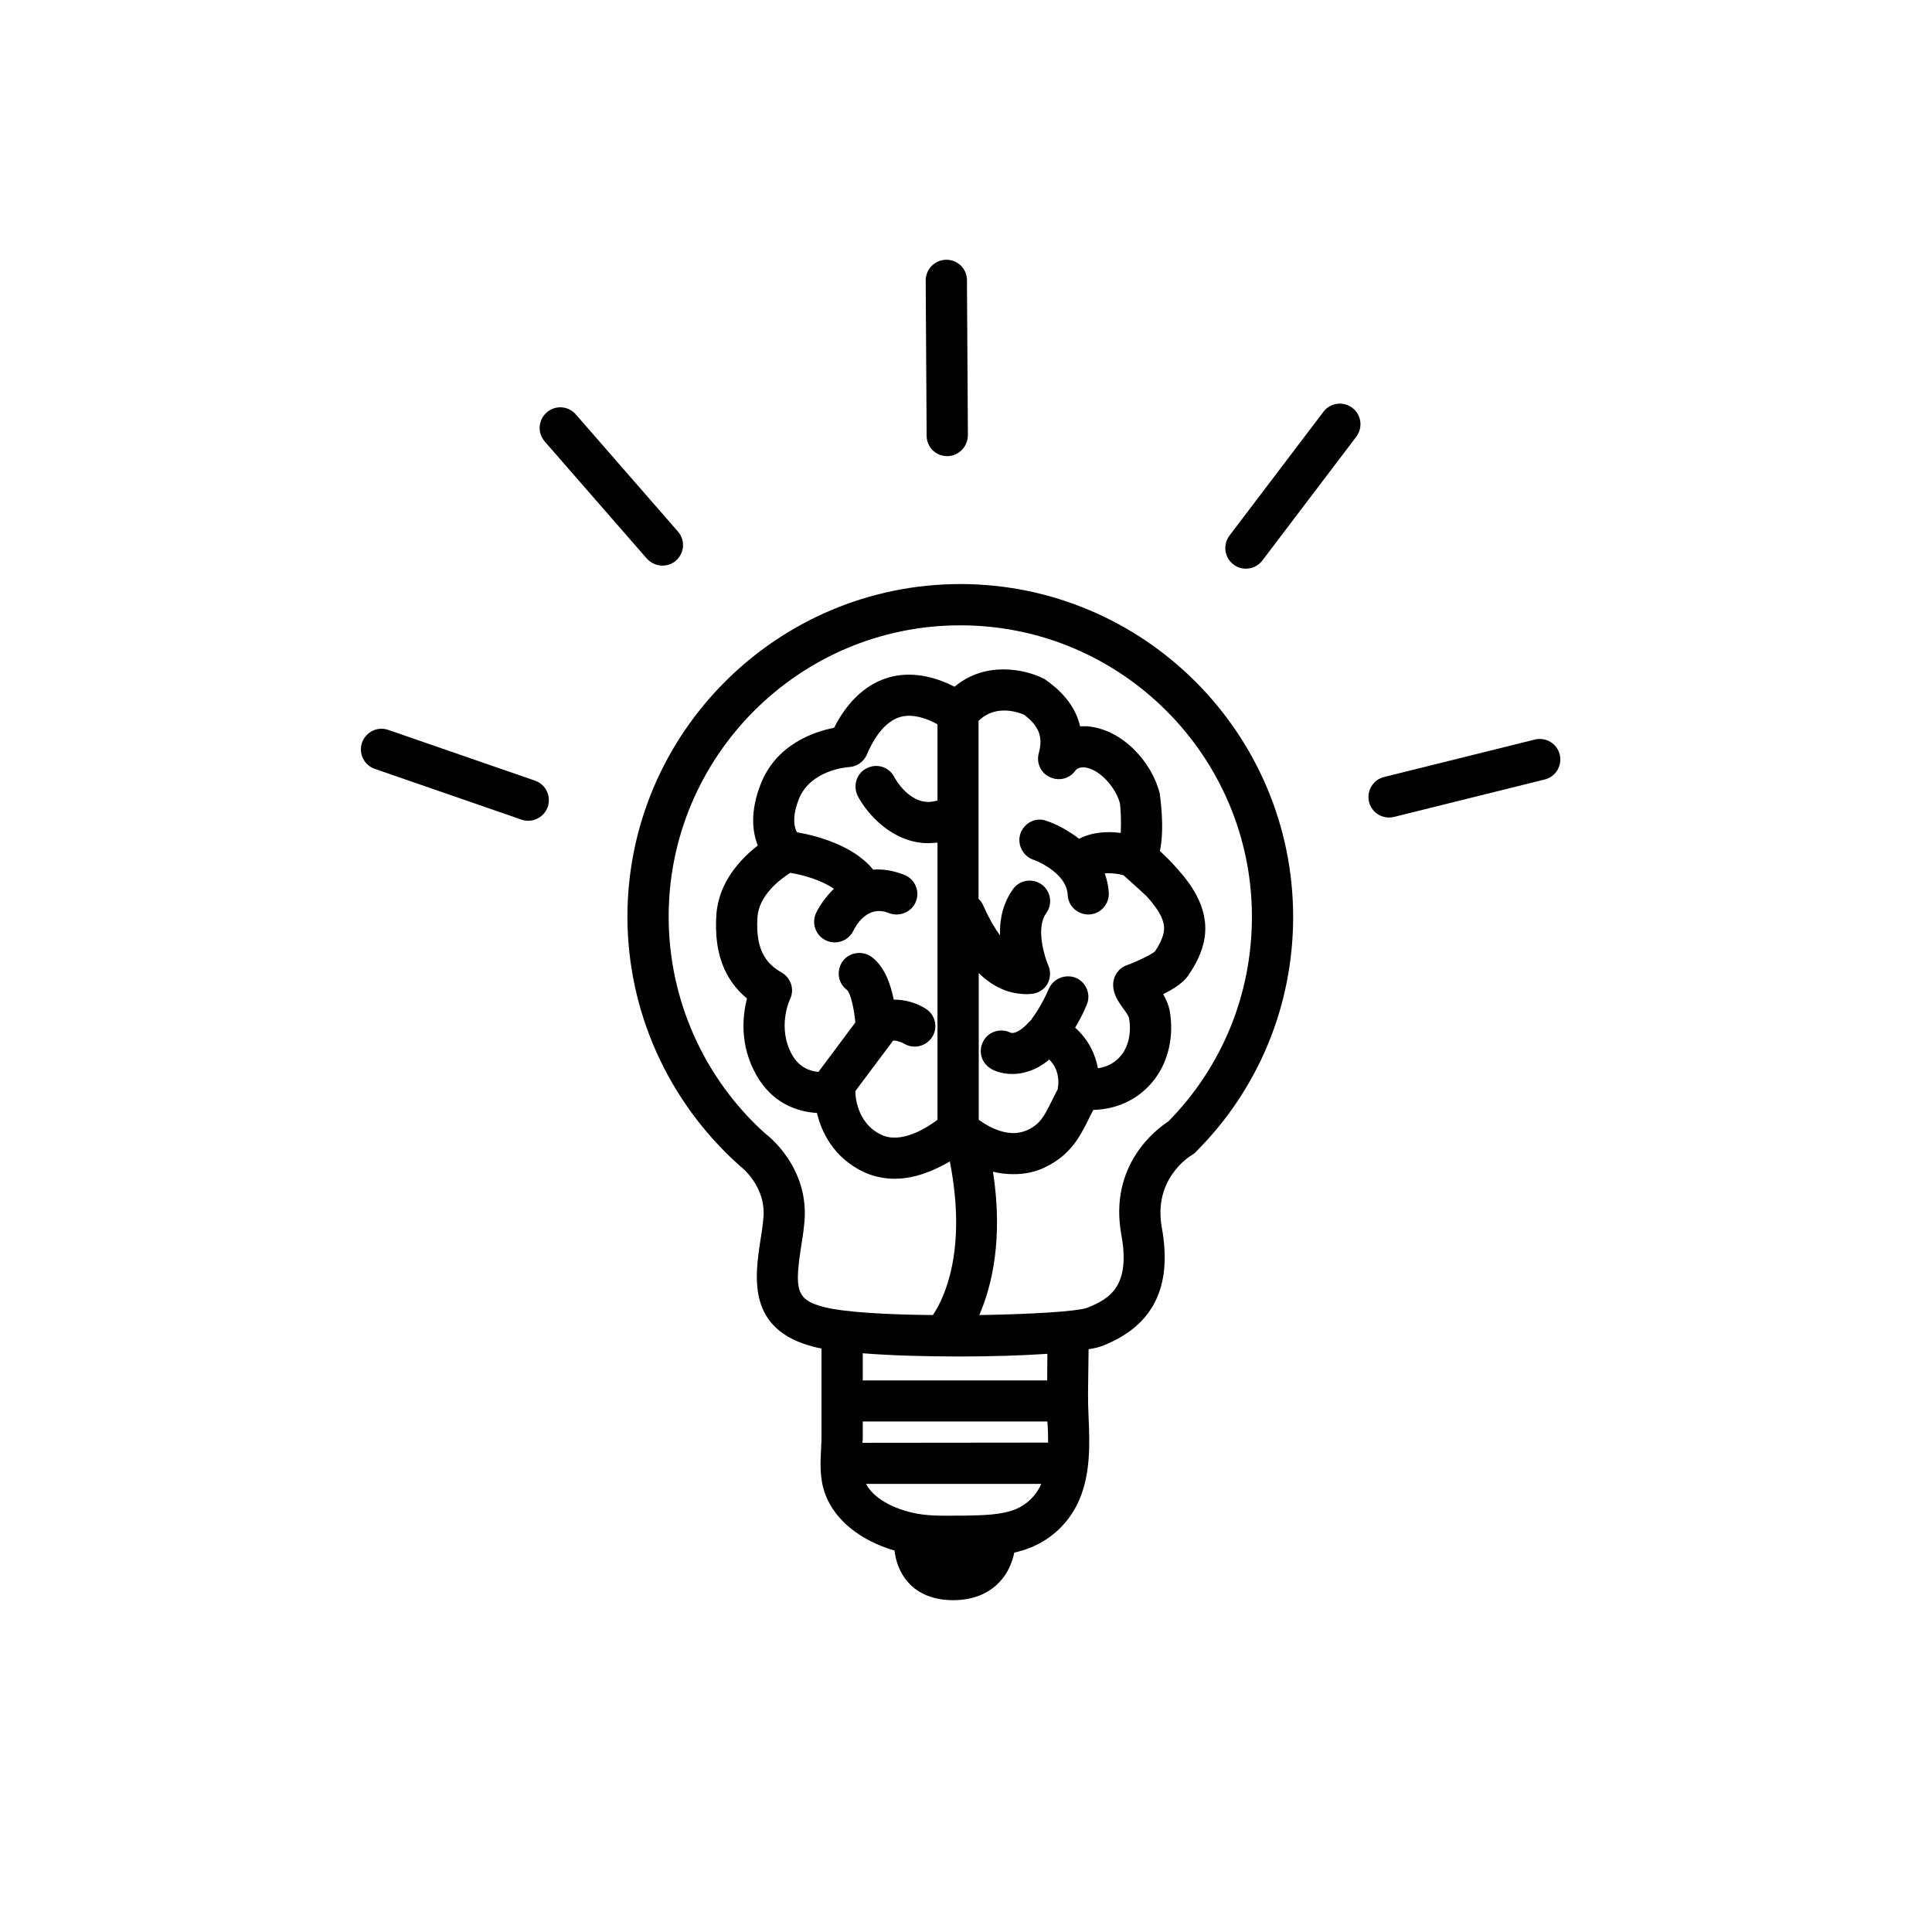 <?xml version="1.0" encoding="UTF-8"?>
<!-- The Best Svg Icon site in the world: iconSvg.co, Visit us! https://iconsvg.co -->
<svg fill="#000000" width="800px" height="800px" version="1.1" viewBox="144 144 512 512" xmlns="http://www.w3.org/2000/svg">
 <g>
  <path d="m398.44 298.78c-48.617 0.051-88.168 39.598-88.168 88.219 0.051 24.988 10.68 48.918 29.773 65.949 0.102 0.102 7.406 5.441 6.195 14.508-0.152 1.664-0.402 3.273-0.656 4.836-1.562 10.125-3.727 24.082 14.055 28.617 0.656 0.203 1.309 0.301 2.066 0.453v23.277c0 1.059-0.051 2.117-0.102 3.273-0.203 3.777-0.453 8.012 1.16 12.242 2.621 6.801 9.32 12.141 18.289 14.762 0.301 2.469 1.16 5.594 3.477 8.262 1.914 2.266 5.594 4.887 12.09 4.887 6.348 0 10.125-2.57 12.191-4.734 2.418-2.519 3.477-5.492 3.981-7.859 1.562-0.402 3.074-0.805 4.586-1.461 5.691-2.367 10.227-6.852 12.695-12.645 2.973-7.004 2.719-14.863 2.418-21.715-0.102-2.117-0.152-4.231-0.152-6.246l0.152-11.84c1.562-0.25 2.769-0.555 3.578-0.855 13.551-5.289 18.691-15.617 15.82-31.438-2.316-12.848 7.356-18.793 7.859-19.094 0.402-0.25 0.805-0.504 1.109-0.855 16.676-16.625 25.844-38.844 25.844-62.371-0.047-48.621-39.594-88.172-88.262-88.172zm14.762 245.16c-3.777 1.562-8.613 1.613-13.453 1.715h-1.965c-3.727 0.051-7.254 0.102-10.68-0.504-6.551-1.211-11.688-4.231-13.602-7.91h46.453c-1.312 3.019-3.731 5.438-6.754 6.699zm-40.66-17.582c0.102-0.605 0.102-1.16 0.102-1.715v-3.93h48.918c0.152 1.863 0.203 3.727 0.203 5.594zm49.629-176.44c2.367 1.16 5.188 0.504 6.75-1.613 0.453-0.656 1.359-1.008 2.316-0.957 4.133 0.301 8.465 5.441 9.523 9.422 0.25 1.41 0.402 5.141 0.25 7.961-3.527-0.453-7.609-0.25-11.035 1.562-4.031-3.176-8.062-4.586-8.715-4.785-2.769-1.008-5.844 0.555-6.852 3.426-0.906 2.82 0.605 5.894 3.426 6.902 0.102 0 4.836 1.715 7.508 5.188 1.008 1.359 1.562 2.719 1.613 4.231 0.203 2.922 2.621 5.09 5.441 5.09h0.402c3.023-0.25 5.238-2.871 5.039-5.844-0.102-1.762-0.504-3.426-1.059-5.039 0.301-0.051 0.656-0.051 0.957-0.051 1.359 0 2.871 0.203 4.031 0.555 1.762 1.562 5.594 5.039 6.098 5.543 3.828 4.231 5.188 7.254 4.434 10.027-0.352 1.41-1.109 2.973-2.215 4.586-0.805 0.754-4.434 2.57-7.609 3.727-2.117 0.805-3.477 2.871-3.477 5.141 0 2.519 1.41 4.484 2.621 6.195 0.555 0.754 1.562 2.117 1.613 2.719 0.605 3.527-0.051 7.004-1.914 9.523-1.562 2.066-3.68 3.273-6.348 3.68-0.656-3.578-2.469-7.609-6.047-10.781 1.109-1.812 2.117-3.727 3.023-5.945 1.258-2.719 0-5.945-2.719-7.203-2.769-1.16-5.996 0.051-7.254 2.82-1.613 3.68-3.176 6.195-4.535 8.012l-0.051 0.152c-0.203 0.152-0.301 0.352-0.453 0.504-0.102 0.051-0.203 0.102-0.203 0.152-2.367 2.672-4.133 3.125-4.887 2.871-2.57-1.309-5.742-0.402-7.152 2.066-1.562 2.621-0.707 5.894 1.914 7.457 0.504 0.352 2.57 1.41 5.691 1.41 1.16 0 2.57-0.152 4.082-0.656 2.016-0.605 3.879-1.664 5.691-3.176 2.672 2.621 2.469 6.047 2.367 6.902-0.102 0.301-0.102 0.555-0.102 0.906-0.605 1.211-1.211 2.367-1.762 3.477-1.863 3.727-2.922 5.844-6.297 7.406-4.887 2.266-10.227-0.805-12.898-2.719v-38.895c3.777 3.727 8.062 5.594 12.746 5.594 0.301 0 0.707-0.051 1.059-0.051 1.812-0.102 3.426-1.059 4.383-2.621 0.855-1.562 0.957-3.426 0.203-5.039-0.805-1.863-3.426-9.723-0.504-13.754 1.762-2.418 1.211-5.844-1.211-7.609-2.519-1.762-5.894-1.16-7.609 1.258-2.719 3.828-3.578 8.211-3.426 12.242-1.359-1.863-2.82-4.281-4.133-7.254l-0.504-1.059c-0.301-0.555-0.605-1.008-1.059-1.359v-47.156c4.484-4.484 10.48-2.316 12.043-1.664 4.586 3.426 4.887 6.602 3.93 10.176-0.707 2.57 0.5 5.242 2.871 6.348zm-0.605 152.86-0.051 7.055h-48.871v-7.203c7.457 0.605 16.676 0.855 25.746 0.855 8.312-0.004 16.473-0.254 23.176-0.707zm32.09-61.617c-3.324 2.168-15.82 11.637-12.496 30.027 2.519 13.652-3.074 17.027-9.07 19.398-2.672 0.957-14.863 1.715-28.566 1.914 3.273-7.559 6.398-20 3.629-37.988 1.762 0.453 3.578 0.656 5.492 0.656 2.621 0 5.441-0.453 8.16-1.762 6.852-3.223 9.32-8.113 11.539-12.496 0.402-0.855 0.855-1.812 1.41-2.769 0.707 0 1.512-0.102 2.519-0.203 5.594-0.754 10.48-3.578 13.805-8.062 3.629-4.836 5.039-11.387 3.93-17.887-0.301-1.664-1.008-3.223-1.762-4.535 2.82-1.359 5.289-3.023 6.551-4.785 1.309-1.914 3.176-4.887 4.082-8.414 2.215-8.613-2.871-15.566-6.902-20.051-1.762-2.016-3.324-3.477-4.586-4.684 1.359-6.297-0.051-15.113-0.051-15.266-2.016-8.16-9.824-17.027-19.246-17.785h-1.863c-1.059-4.637-4.031-8.715-8.969-12.191-0.203-0.203-0.453-0.352-0.707-0.453-4.887-2.469-15.418-4.734-23.578 2.168-3.93-2.016-10.078-4.231-16.676-2.672-6.297 1.562-11.488 6.144-15.266 13.551-5.391 1.059-15.418 4.434-19.496 15.062-2.672 6.902-2.266 12.293-0.707 16.121-4.535 3.527-10.379 9.672-10.984 18.34-0.656 9.824 1.965 17.129 8.113 22.219-1.211 4.684-1.965 12.445 2.469 20.254 4.133 7.406 10.73 9.773 16.07 10.078 1.211 5.039 4.383 11.941 12.645 15.77 2.672 1.16 5.391 1.664 7.91 1.664 5.691 0 10.832-2.367 14.66-4.586 4.684 23.879-1.664 36.527-4.484 40.707-12.191-0.102-23.578-0.754-28.816-2.117-7.559-1.914-7.859-4.637-6.047-16.426 0.25-1.664 0.555-3.375 0.707-5.09 1.965-15.469-10.125-24.383-10.176-24.383-16.324-14.609-25.695-35.621-25.695-57.484-0.051-42.57 34.66-77.285 77.234-77.285 42.621-0.051 77.336 34.66 77.336 77.234 0 20.457-7.859 39.699-22.117 54.211zm-82.32-86.152c2.469 4.684 9.219 12.445 18.691 12.445 0.805 0 1.613-0.102 2.418-0.152v73.457c-3.074 2.316-9.621 6.348-14.762 4.031-7.004-3.223-7.004-11.184-7.004-11.488v-0.152l9.875-13.199s0-0.051 0.051-0.152c0.453-0.152 1.965 0.203 3.023 0.805 2.519 1.512 5.894 0.707 7.457-1.863 1.562-2.519 0.754-5.894-1.812-7.457-2.418-1.512-5.492-2.418-8.414-2.367-0.855-4.18-2.469-8.816-5.894-11.336-2.418-1.715-5.844-1.258-7.609 1.109-1.812 2.469-1.309 5.894 1.109 7.656 0.957 0.906 1.863 4.836 2.215 8.613l-9.773 13.098c-2.117-0.152-5.09-1.109-7.004-4.535-3.981-7.106-0.707-14.41-0.555-14.66 1.258-2.621 0.301-5.644-2.168-7.106-3.578-2.066-7.055-5.34-6.449-14.609 0.352-5.894 6.047-10.176 8.715-11.84 3.629 0.605 8.414 2.016 11.539 4.231-2.168 2.117-3.828 4.535-4.734 6.449-1.258 2.769-0.051 5.996 2.672 7.254 0.754 0.352 1.512 0.504 2.316 0.504 2.066 0 3.981-1.16 4.938-3.125 0.352-0.754 3.477-7.055 9.422-4.637 2.769 1.059 5.996-0.25 7.106-3.023 1.16-2.82-0.25-5.996-3.023-7.106-3.023-1.211-5.793-1.562-8.312-1.41-5.289-6.602-15.617-9.117-20.152-9.875-0.656-1.16-1.461-3.777 0.453-8.715 3.023-7.809 12.898-8.566 13.301-8.566 2.066-0.102 3.93-1.41 4.734-3.273 2.469-5.793 5.594-9.168 9.117-10.078 3.375-0.855 7.203 0.656 9.621 2.016v20.254c-0.152 0-0.301 0-0.504 0.051-6.5 1.762-10.781-5.945-10.984-6.398-1.359-2.621-4.637-3.68-7.356-2.215-2.664 1.371-3.621 4.648-2.262 7.367z"/>
  <path d="m283.97 361.51c-0.605 0-1.211-0.102-1.762-0.301l-38.895-13.453c-2.871-1.008-4.332-4.082-3.375-6.953 1.008-2.82 4.082-4.383 6.953-3.375l38.895 13.453c2.871 1.008 4.332 4.082 3.375 6.953-0.809 2.266-2.926 3.676-5.191 3.676z"/>
  <path d="m319.54 293.89c-1.512 0-3.023-0.656-4.133-1.863l-27.055-31.035c-1.965-2.266-1.762-5.691 0.555-7.707 2.266-1.965 5.691-1.762 7.707 0.555l27.055 31.035c1.965 2.266 1.762 5.691-0.555 7.707-1.004 0.906-2.312 1.309-3.574 1.309z"/>
  <path d="m395.01 264.88c-3.023 0-5.441-2.418-5.441-5.391l-0.25-41.16c0-3.023 2.418-5.441 5.441-5.492h0.051c3.023 0 5.441 2.418 5.441 5.391l0.25 41.16c-0.051 3.023-2.469 5.492-5.492 5.492z"/>
  <path d="m474.16 294.7c-1.16 0-2.316-0.352-3.273-1.109-2.418-1.812-2.871-5.238-1.059-7.656l24.887-32.797c1.812-2.418 5.238-2.871 7.656-1.059 2.418 1.812 2.871 5.238 1.059 7.656l-24.887 32.797c-1.109 1.461-2.723 2.168-4.383 2.168z"/>
  <path d="m512.1 360.65c-2.469 0-4.684-1.664-5.289-4.133-0.707-2.922 1.059-5.894 3.981-6.602l39.953-9.926c2.922-0.707 5.894 1.059 6.602 3.981s-1.059 5.894-3.981 6.602l-39.953 9.926c-0.457 0.102-0.859 0.152-1.312 0.152z"/>
 </g>
</svg>